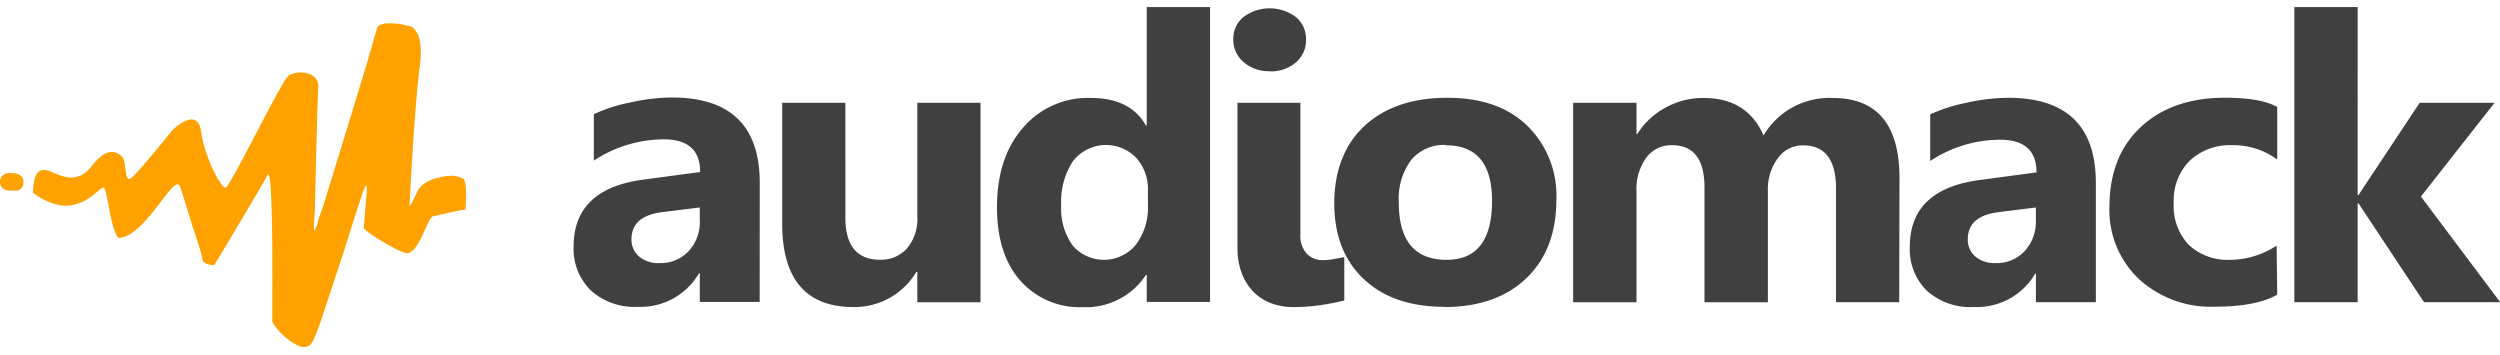 <svg xmlns="http://www.w3.org/2000/svg" viewBox="0 0 705.07 100"><defs><style>.cls-1{fill:#404040;}.cls-2{fill:#ffa200;}.cls-3{fill:none;}</style></defs><g id="Layer_2" data-name="Layer 2"><g id="Layer_2-2" data-name="Layer 2"><g id="_7_1_audiomack" data-name="7_1_audiomack"><path class="cls-1" d="M276.53,85.25H258.71V76.67h-.27a20.33,20.33,0,0,1-17.69,9.93Q220.58,86.6,220.6,63V29h17.82V61.34q0,11.89,9.74,11.91A9.71,9.71,0,0,0,255.84,70a12.85,12.85,0,0,0,2.87-8.87V29h17.82V85.16m-62.28,0H197.36V77.09h-.24a19,19,0,0,1-17.23,9.44,18.36,18.36,0,0,1-13.28-4.64,16.37,16.37,0,0,1-4.83-12.4q0-16.33,19.95-18.87l15.73-2.11q0-9.23-10.3-9.21a35.91,35.91,0,0,0-19.68,6V32.21a44.21,44.21,0,0,1,10.22-3.3,54.54,54.54,0,0,1,11.8-1.41q24.75,0,24.77,24ZM197.36,62.34V58.51L186.8,59.82c-5.82.74-8.71,3.28-8.7,7.65a6.19,6.19,0,0,0,2.11,4.85A8.38,8.38,0,0,0,186,74.2a10.76,10.76,0,0,0,8.22-3.38,12,12,0,0,0,3.16-8.44ZM341.27,85.16H323.41V77.52h-.21a20.23,20.23,0,0,1-17.93,9.1,22.21,22.21,0,0,1-17.46-7.43q-6.63-7.43-6.63-20.78,0-13.94,7.3-22.34a24.08,24.08,0,0,1,19.11-8.45c7.48,0,12.67,2.6,15.61,7.8h.21V2h17.86V85.16ZM323.75,57.84V53.62a13.1,13.1,0,0,0-3.3-9.1,11.82,11.82,0,0,0-16.72-.32,12.75,12.75,0,0,0-1.1,1.22,20.67,20.67,0,0,0-3.34,12.44,17.83,17.83,0,0,0,3.24,11.4A11.67,11.67,0,0,0,319,70.41a11.3,11.3,0,0,0,1.32-1.36,17.32,17.32,0,0,0,3.43-11.15ZM358.1,20.07a10.58,10.58,0,0,1-7.41-2.6,8.21,8.21,0,0,1-2.87-6.34,7.93,7.93,0,0,1,2.87-6.33,12.36,12.36,0,0,1,14.78,0,8,8,0,0,1,2.87,6.33,8.26,8.26,0,0,1-2.87,6.49,10.94,10.94,0,0,1-7.37,2.51Zm8.65,46.05a7.44,7.44,0,0,0,1.76,5.4,6.21,6.21,0,0,0,4.68,1.84,14.52,14.52,0,0,0,2.94-.3l3-.53V84.74a66.22,66.22,0,0,1-6.82,1.33,52.34,52.34,0,0,1-7.5.53,17.71,17.71,0,0,1-6.48-1.14,14,14,0,0,1-5-3.34,15,15,0,0,1-3.18-5.24A19.64,19.64,0,0,1,349,70V29h17.75Zm40.59,20.41q-14.47,0-22.76-7.87c-5.54-5.24-8.28-12.4-8.28-21.37s2.85-16.57,8.59-21.83,13.47-7.88,23.23-7.88,17.16,2.62,22.61,7.88a27.52,27.52,0,0,1,8.21,20.84q0,14-8.44,22.13T407.34,86.6Zm.46-45.65A12.07,12.07,0,0,0,398,45.11a18.3,18.3,0,0,0-3.5,12q0,16.17,13.47,16.17,12.81,0,12.83-16.61,0-15.69-13-15.69ZM535.63,85.22H517.81v-32q0-12.22-9.27-12.22a8.57,8.57,0,0,0-7.18,3.67,14.74,14.74,0,0,0-2.77,9.16V85.25H480.71V52.83c0-7.91-3.06-11.88-9.1-11.88a8.79,8.79,0,0,0-7.31,3.5A15.14,15.14,0,0,0,461.54,54V85.25H443.67V29h17.87v8.79h.23a21,21,0,0,1,7.77-7.33,21.8,21.8,0,0,1,10.94-2.83q12.25,0,16.89,10.56a21.57,21.57,0,0,1,19.46-10.56q18.88,0,18.88,22.62Zm55.44,0H574.18V77.14H574a19,19,0,0,1-17.23,9.44A18.38,18.38,0,0,1,543.44,82a16.39,16.39,0,0,1-4.82-12.39q0-16.35,20-18.88l15.73-2.11q0-9.23-10.31-9.21a35.85,35.85,0,0,0-19.67,6V32.27A44.26,44.26,0,0,1,554.54,29a55.08,55.08,0,0,1,11.79-1.42q24.76,0,24.76,24V85.14ZM574.24,58.51l-10.55,1.31c-5.82.74-8.72,3.28-8.72,7.65a6.16,6.16,0,0,0,2.11,4.85,8.36,8.36,0,0,0,5.74,1.88A10.73,10.73,0,0,0,571,70.82a12,12,0,0,0,3.17-8.44V58.51Zm68,24.6q-6,3.39-17.46,3.38a30,30,0,0,1-21.6-7.85,26.72,26.72,0,0,1-8.26-20.25q0-14.34,8.85-22.57t23.69-8.26q10.22,0,14.78,2.62V45a20.67,20.67,0,0,0-12.48-4.05,16.67,16.67,0,0,0-12.2,4.37,15.93,15.93,0,0,0-4.5,12,15.75,15.75,0,0,0,4.22,11.72A16,16,0,0,0,629,73.27a24,24,0,0,0,13.07-4Zm62.88,2.11H683.64L665.16,57.35h-.23V85.22H647.07V2h17.86V55h.23l17.25-26h21.12L682.77,55.43Z"/><path class="cls-2" d="M1.82,48.91s3-.49,4.22.8.42,4-1.2,4-3.13.36-4.23-.8a2.48,2.48,0,0,1,.23-3.49,2.58,2.58,0,0,1,1-.52M34.08,67.17a1.41,1.41,0,0,1-.91-.34c-2.11-3-2.89-13.26-3.88-13.87s-4.69,5.68-12,5a17.35,17.35,0,0,1-8-3.68c.17-2.32.19-7.77,4.75-6,2.77,1.08,7.5,4,11.66-1.26,4.6-5.87,7.11-4.23,8.66-2.9s.5,7.9,2.76,6S48.56,36.79,48.56,36.79s7.1-7.22,8.18.38,5.7,16,6.92,15.77S79.14,23.38,81.19,21.52s8.91-1.64,8.59,3.21-1,35-1,35-.8,8.44.51,3.95c.55-1.88,1.12-3.57,1.86-5.56,3.5-11.38,9.5-30.82,12.5-40.85l1.73-6c.15-.62.33-1.23.53-1.84.25-.87.42-1.41.46-1.56a1.67,1.67,0,0,1,1-.87,3.25,3.25,0,0,1,1.73-.38,16.63,16.63,0,0,1,5.7.61,3.18,3.18,0,0,1,1.73.64h0a2.66,2.66,0,0,1,.53.53h0l.29.42c1.06,1.58,1.74,4.52,1.06,9.69C116.76,31.38,115.5,58,115.5,58s-.26,1.26,2.38-4.33c0-.19.21-.36.32-.55a2.47,2.47,0,0,0,.51-.46c1.62-2,6-3.13,9.05-3.09a7.72,7.72,0,0,1,3,.89c1.21,1.86.49,8.66.49,8.66-2.54.23-7.35,1.6-9.06,1.85S118,72.47,114.27,71.31s-11.65-6.33-11.65-7,.63-8.06.8-10v-.47c.1-1.52,0-2.11-.68-.65s-3.19,9.63-6.08,18.68c-.29.78-5.76,17.51-6.48,19.53a49.46,49.46,0,0,1-2.11,5.11,2.75,2.75,0,0,1-3.21,1.25c-3.55-1.08-8-6-8.07-7.26,0-6.93.34-44.2-1.33-41.09s-15,25.33-15,25.33H59.9c-.93,0-2.38-.42-2.78-1.3V73.1c-.17-.61-.26-1.26-.43-1.81-.59-2.11-1.54-4.92-2.53-7.88-1.52-5-3.1-10.17-3.36-10.74-.5-1.12-1.24-.64-1.9,0C46,55.2,39.65,66.41,34,67"/><rect class="cls-3" width="705.07" height="100"/></g></g></g></svg>